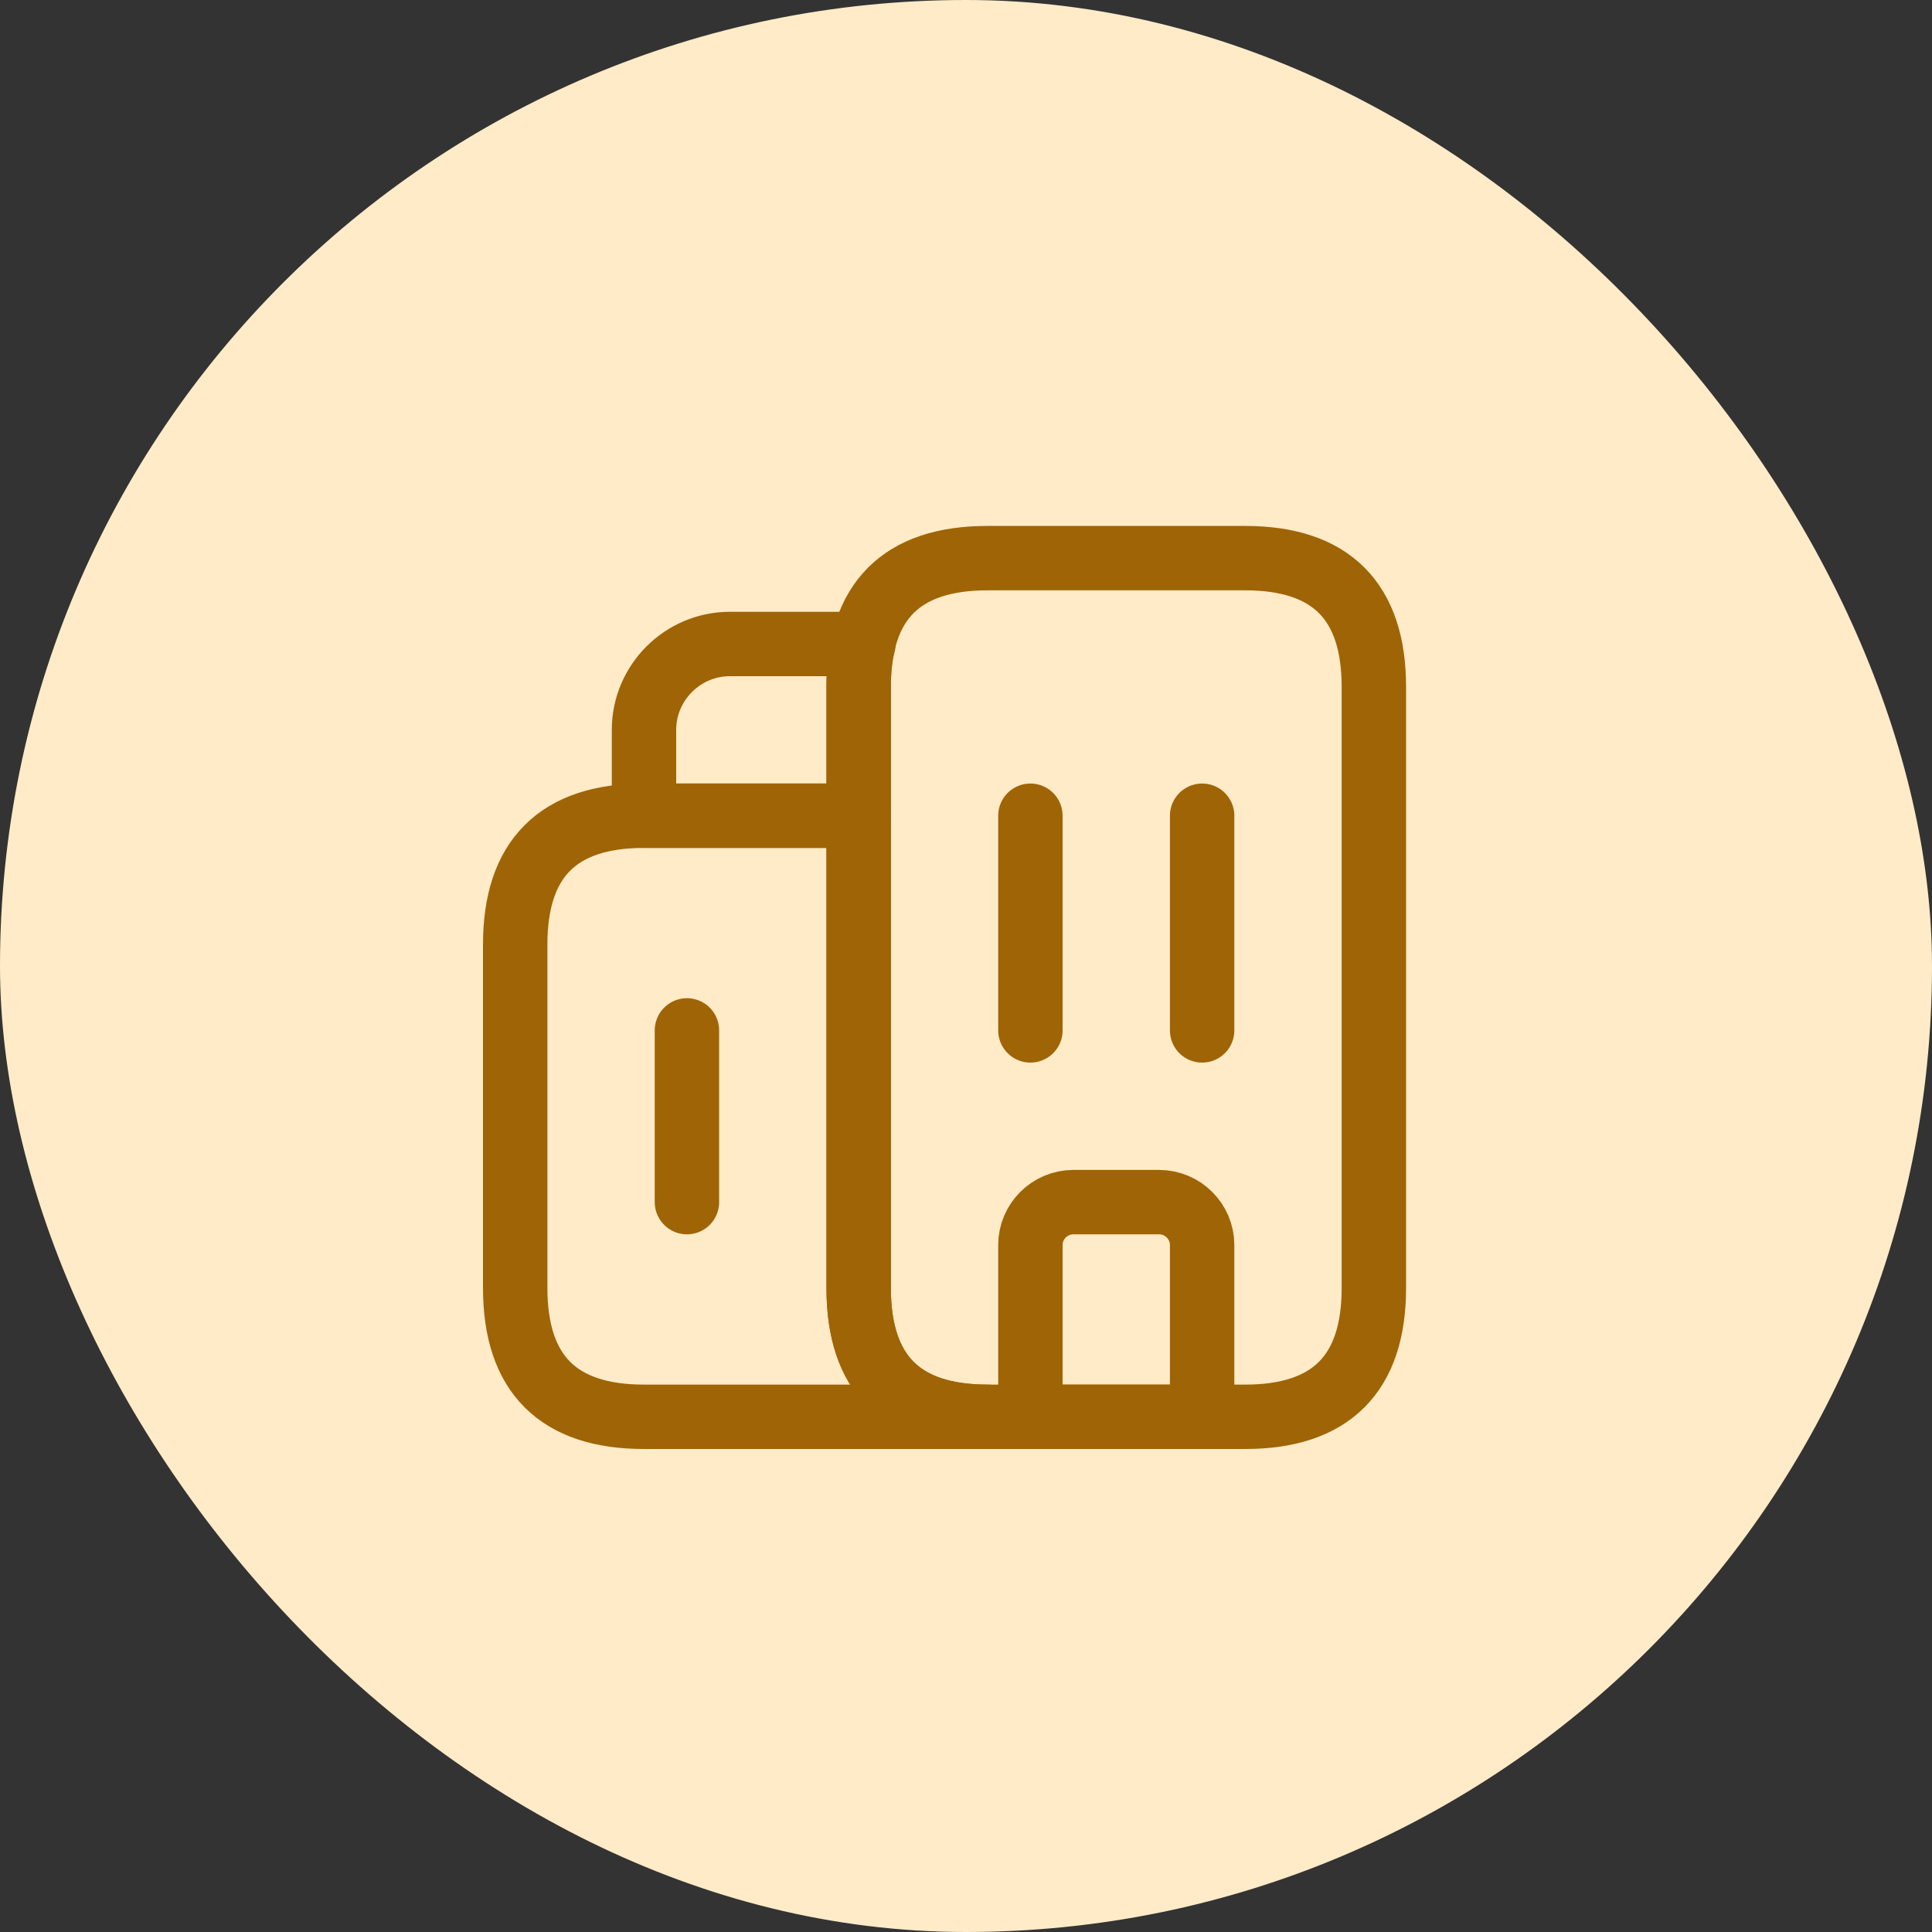 <?xml version="1.0" encoding="UTF-8"?>
<svg xmlns="http://www.w3.org/2000/svg" width="45" height="45" viewBox="0 0 45 45" fill="none">
  <rect x="0" y="0" width="45" height="45" fill="#333333" stroke="none"/>
  <rect width="45" height="45" rx="22.5" fill="#FFEBC7"></rect>
  <path d="M23 33H15C13 33 12 32 12 30V22C12 20 13 19 15 19H20V30C20 32 21 33 23 33Z" stroke="#9F6405" stroke-width="1.5" stroke-miterlimit="10" stroke-linecap="round" stroke-linejoin="round"></path>
  <path d="M20.11 15C20.03 15.3 20 15.63 20 16V19H15V17C15 15.9 15.9 15 17 15H20.11Z" stroke="#9F6405" stroke-width="1.5" stroke-miterlimit="10" stroke-linecap="round" stroke-linejoin="round"></path>
  <path d="M24 19V24" stroke="#9F6405" stroke-width="1.5" stroke-miterlimit="10" stroke-linecap="round" stroke-linejoin="round"></path>
  <path d="M28 19V24" stroke="#9F6405" stroke-width="1.5" stroke-miterlimit="10" stroke-linecap="round" stroke-linejoin="round"></path>
  <path d="M27 28H25C24.45 28 24 28.45 24 29V33H28V29C28 28.45 27.55 28 27 28Z" stroke="#9F6405" stroke-width="1.5" stroke-miterlimit="10" stroke-linecap="round" stroke-linejoin="round"></path>
  <path d="M16 24V28" stroke="#9F6405" stroke-width="1.5" stroke-miterlimit="10" stroke-linecap="round" stroke-linejoin="round"></path>
  <path d="M20 30V16C20 14 21 13 23 13H29C31 13 32 14 32 16V30C32 32 31 33 29 33H23C21 33 20 32 20 30Z" stroke="#9F6405" stroke-width="1.5" stroke-miterlimit="10" stroke-linecap="round" stroke-linejoin="round"></path>
</svg>
